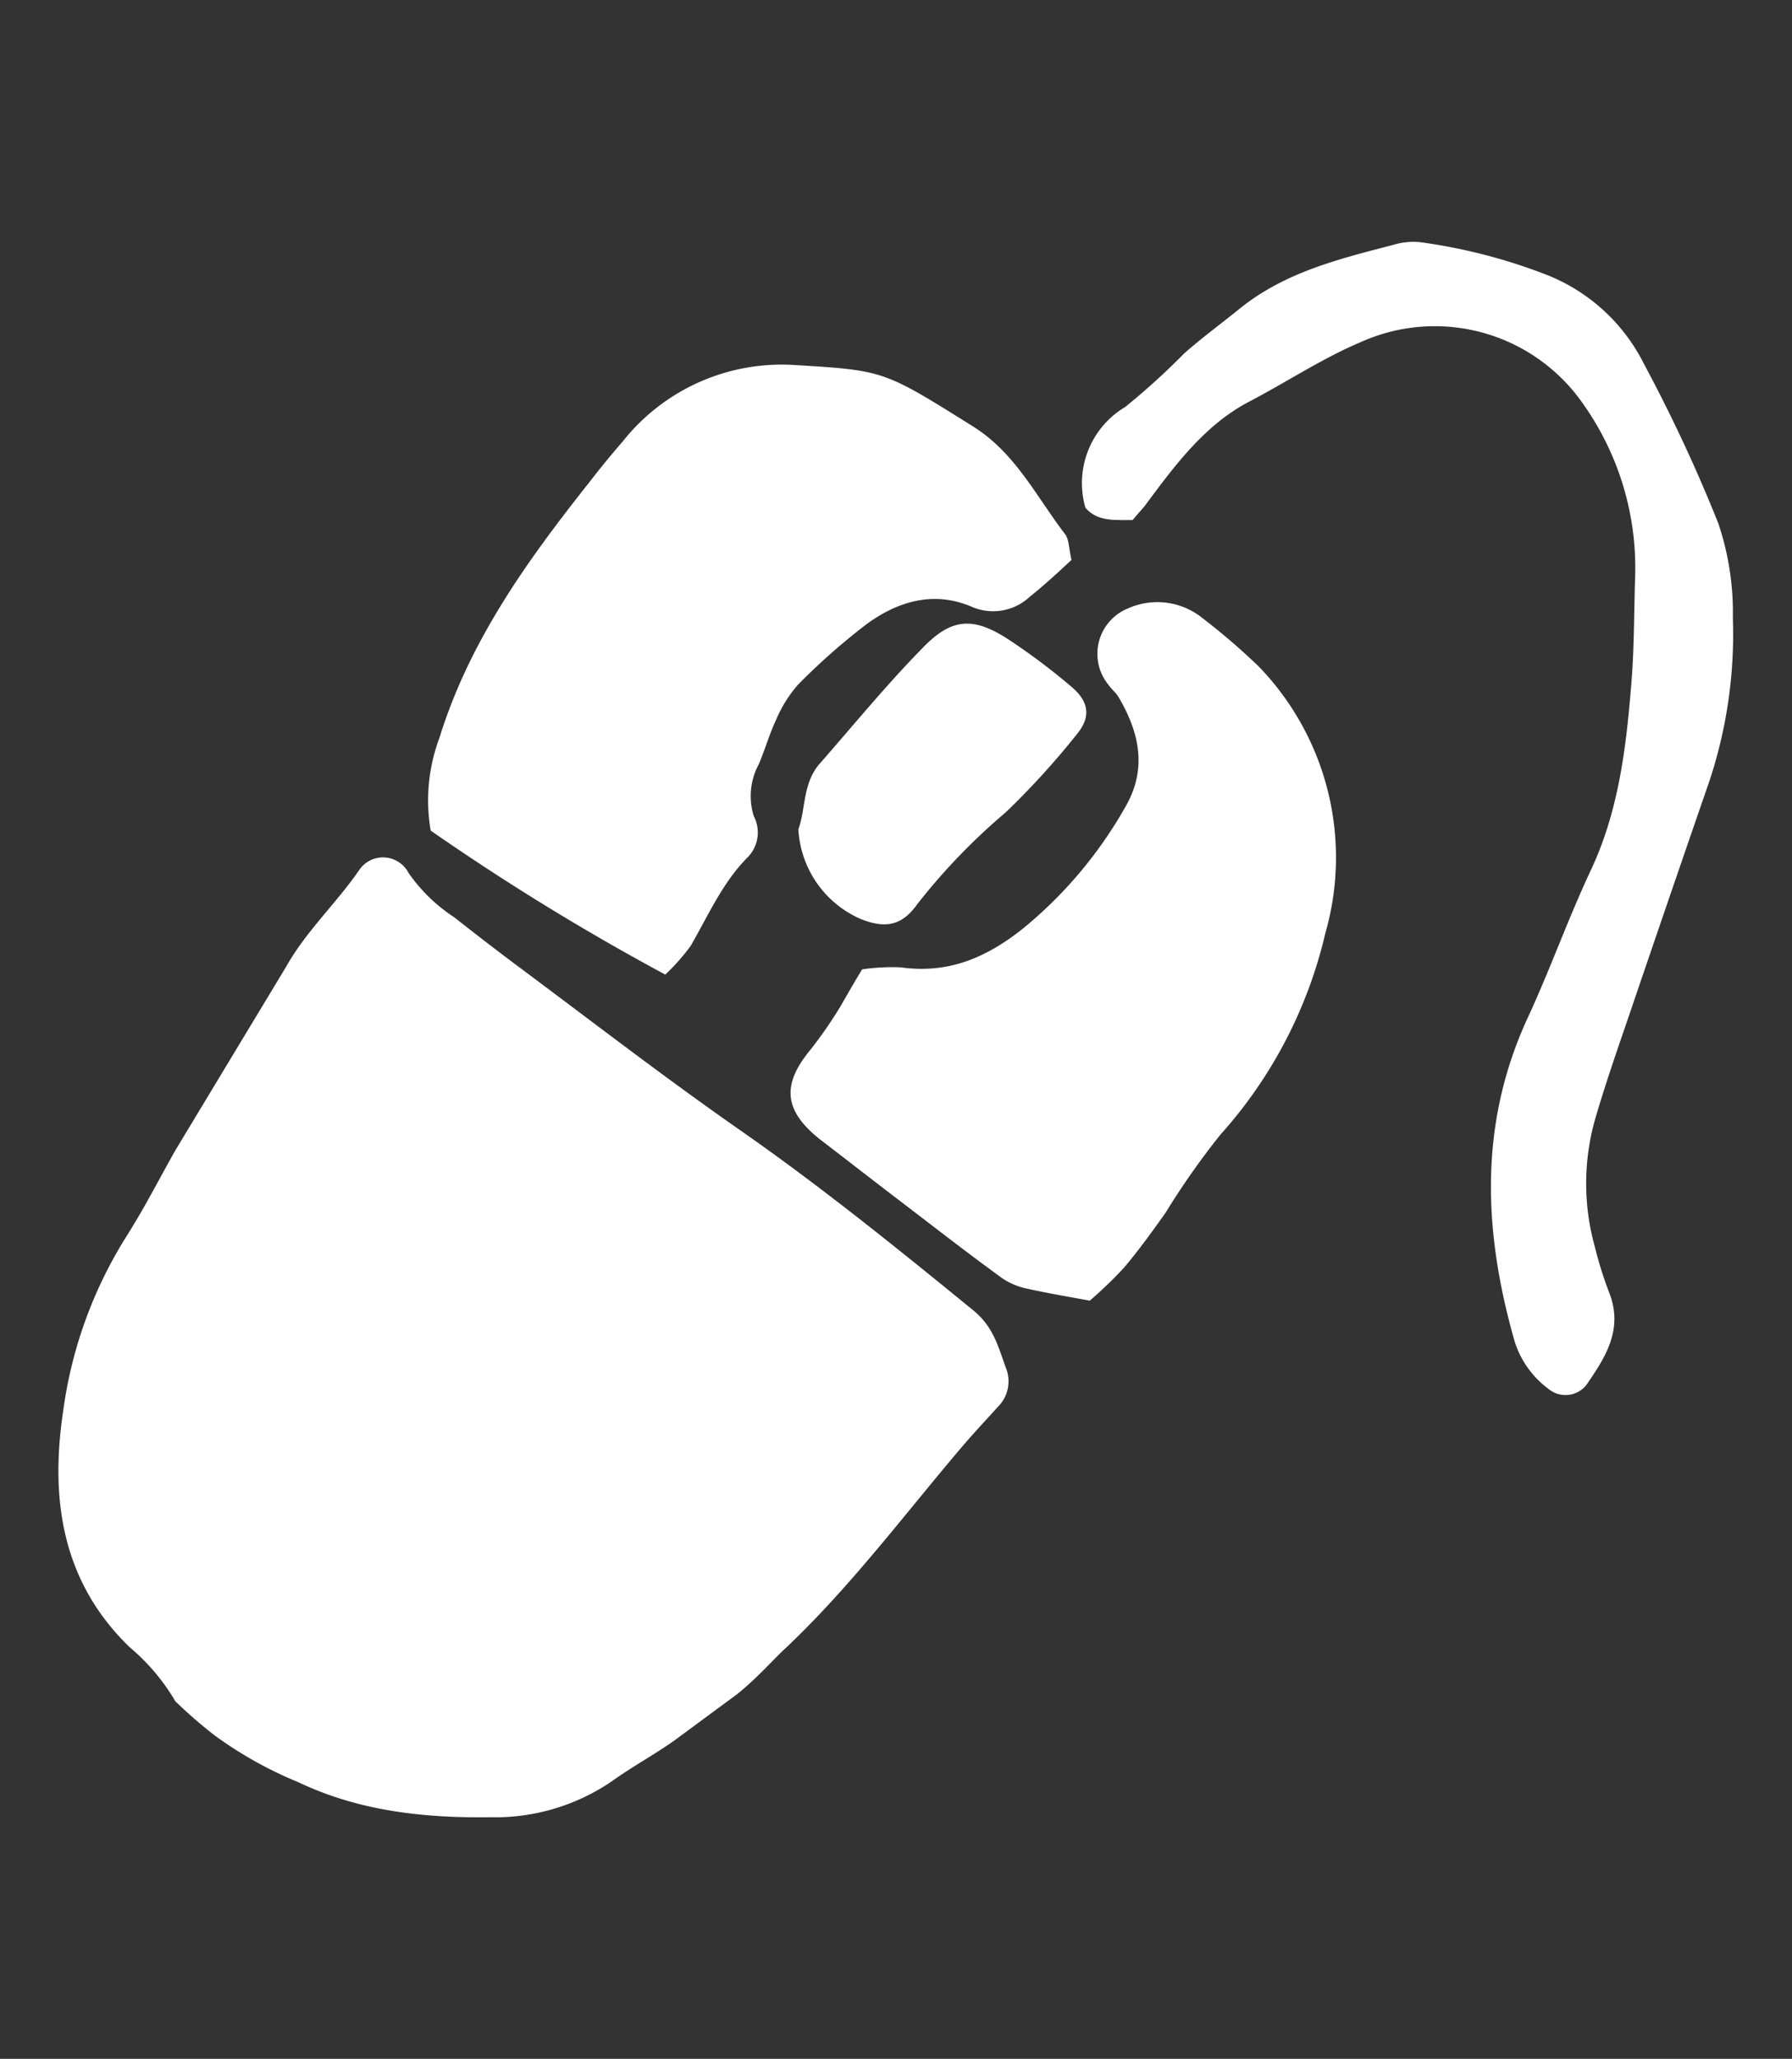<svg id="Layer_1" data-name="Layer 1" xmlns="http://www.w3.org/2000/svg" xmlns:xlink="http://www.w3.org/1999/xlink" viewBox="0 0 124.53 143"><rect x="0" y="0" width="124.53" height="143" fill="#333333" stroke="none"/><defs><style>.cls-1{fill:none;}.cls-2{clip-path:url(#clip-path);}.cls-3{fill:#fff;}</style><clipPath id="clip-path"><rect class="cls-1" width="124.53" height="143"/></clipPath></defs><g class="cls-2"><path class="cls-3" d="M19.88,67.15c1.41-2.51,3.53-4.44,5.13-6.79a2,2,0,0,1,3.38.27,11.53,11.53,0,0,0,3.16,3.07q2.18,1.72,4.41,3.39c5.16,3.84,10.26,7.78,15.53,11.45C57.08,82.44,62.35,86.7,67.62,91c1.42,1.15,1.75,2.55,2.28,4a2.5,2.5,0,0,1-.57,2.73c-.83.92-1.68,1.82-2.48,2.76-4,4.7-7.7,9.67-12.21,13.94-1,.92-1.89,2-3.4,3.23l-4.38,3.23c-1.41,1-2.94,1.82-4.34,2.83a14.4,14.4,0,0,1-8.42,2.5c-4.58.06-9.12-.41-13.38-2.44a27.6,27.6,0,0,1-5.81-3.25,33,33,0,0,1-2.72-2.36A14.48,14.48,0,0,0,9,114.4C4.24,109.79,3.48,104,4.4,97.93A30.35,30.35,0,0,1,8.84,85.79c1.26-2,2.35-4.14,3.35-5.9"/><path class="cls-3" d="M74.46,38.89c-1,.93-1.93,1.79-2.89,2.55a3.73,3.73,0,0,1-4.1.68c-2.62-1.1-5.13-.34-7.3,1.27a45.14,45.14,0,0,0-4.7,4.15A9,9,0,0,0,53.93,50c-.47,1-.77,2.08-1.21,3.1a4.65,4.65,0,0,0-.34,3.58A2.46,2.46,0,0,1,52,59.5c-1.79,1.78-2.77,4.07-4,6.19a14,14,0,0,1-1.77,2,167.64,167.64,0,0,1-16.3-10,12.36,12.36,0,0,1,.6-6.42C32.61,44.55,36.59,39,40.92,33.54c.77-1,1.53-1.93,2.34-2.86a14.1,14.1,0,0,1,12.06-5.32c6.14.37,6.11.39,12.3,4.26C70.56,31.46,72,34.47,74,37.08,74.29,37.44,74.26,38,74.46,38.89Z"/><path class="cls-3" d="M59.91,67.33a14.07,14.07,0,0,1,2.69-.14c3.28.46,5.93-.66,8.48-2.69a29.93,29.93,0,0,0,7.11-8.43c1.55-2.65,1-5.19-.47-7.67-.19-.31-.5-.55-.71-.86a3.4,3.4,0,0,1,1.37-5.28,5,5,0,0,1,5.17.66,46.45,46.45,0,0,1,3.9,3.35A19.07,19.07,0,0,1,92.1,64.82a31.69,31.69,0,0,1-7.3,14A52.76,52.76,0,0,0,81,84.23c-.93,1.31-1.87,2.61-2.9,3.83a30,30,0,0,1-2.37,2.28c-1.56-.29-3-.53-4.42-.85a4.76,4.76,0,0,1-1.68-.72C67,86.86,64.5,84.9,62,83c-1.67-1.28-3.33-2.57-5-3.85-2.53-2-2.7-3.8-.68-6.24a30.07,30.07,0,0,0,2.08-3C58.92,69,59.4,68.17,59.91,67.33Z"/><path class="cls-3" d="M78.71,36.12c-1.32,0-2.45.1-3.28-.85a6.15,6.15,0,0,1,2.76-7,49.5,49.5,0,0,0,4.1-3.72c1.2-1.06,2.48-2,3.72-3C89.18,18.93,93,18,96.85,17a4.73,4.73,0,0,1,1.83-.18A38.51,38.51,0,0,1,107.25,19a12.82,12.82,0,0,1,7,6.29,108.35,108.35,0,0,1,5.17,11.09,19.46,19.46,0,0,1,1,6.55,32.34,32.34,0,0,1-1.63,11.32q-2.79,8.07-5.54,16.15c-.84,2.46-1.7,4.91-2.42,7.4a16.33,16.33,0,0,0,0,8.8,26.19,26.19,0,0,0,1,3.19c1,2.56-.28,4.5-1.6,6.42a1.86,1.86,0,0,1-2.67.22,6.52,6.52,0,0,1-2.31-3.28c-2.17-7.6-2.5-15.1.93-22.49,1.56-3.37,2.8-6.88,4.38-10.24,1.94-4.13,2.45-8.54,2.81-13,.2-2.47.18-4.95.26-7.42a19.66,19.66,0,0,0-3.57-11.88,12.54,12.54,0,0,0-15.45-4.38c-2.71,1.14-5.17,2.78-7.77,4.14-3.11,1.61-5.21,4.46-7.28,7.25C79.34,35.4,79.09,35.66,78.71,36.12Z"/><path class="cls-3" d="M55.48,57.59C56,56.23,55.76,54.37,57,53c2.36-2.69,4.63-5.47,7.12-8,2-2.08,3.5-2.17,5.91-.62a45.08,45.08,0,0,1,4.44,3.33c1.18,1,1.36,2.05.4,3.24a54.88,54.88,0,0,1-5,5.49,43.24,43.24,0,0,0-6.15,6.39c-1.06,1.49-2.23,1.67-3.91,1A7.23,7.23,0,0,1,55.48,57.59Z"/></g></svg>